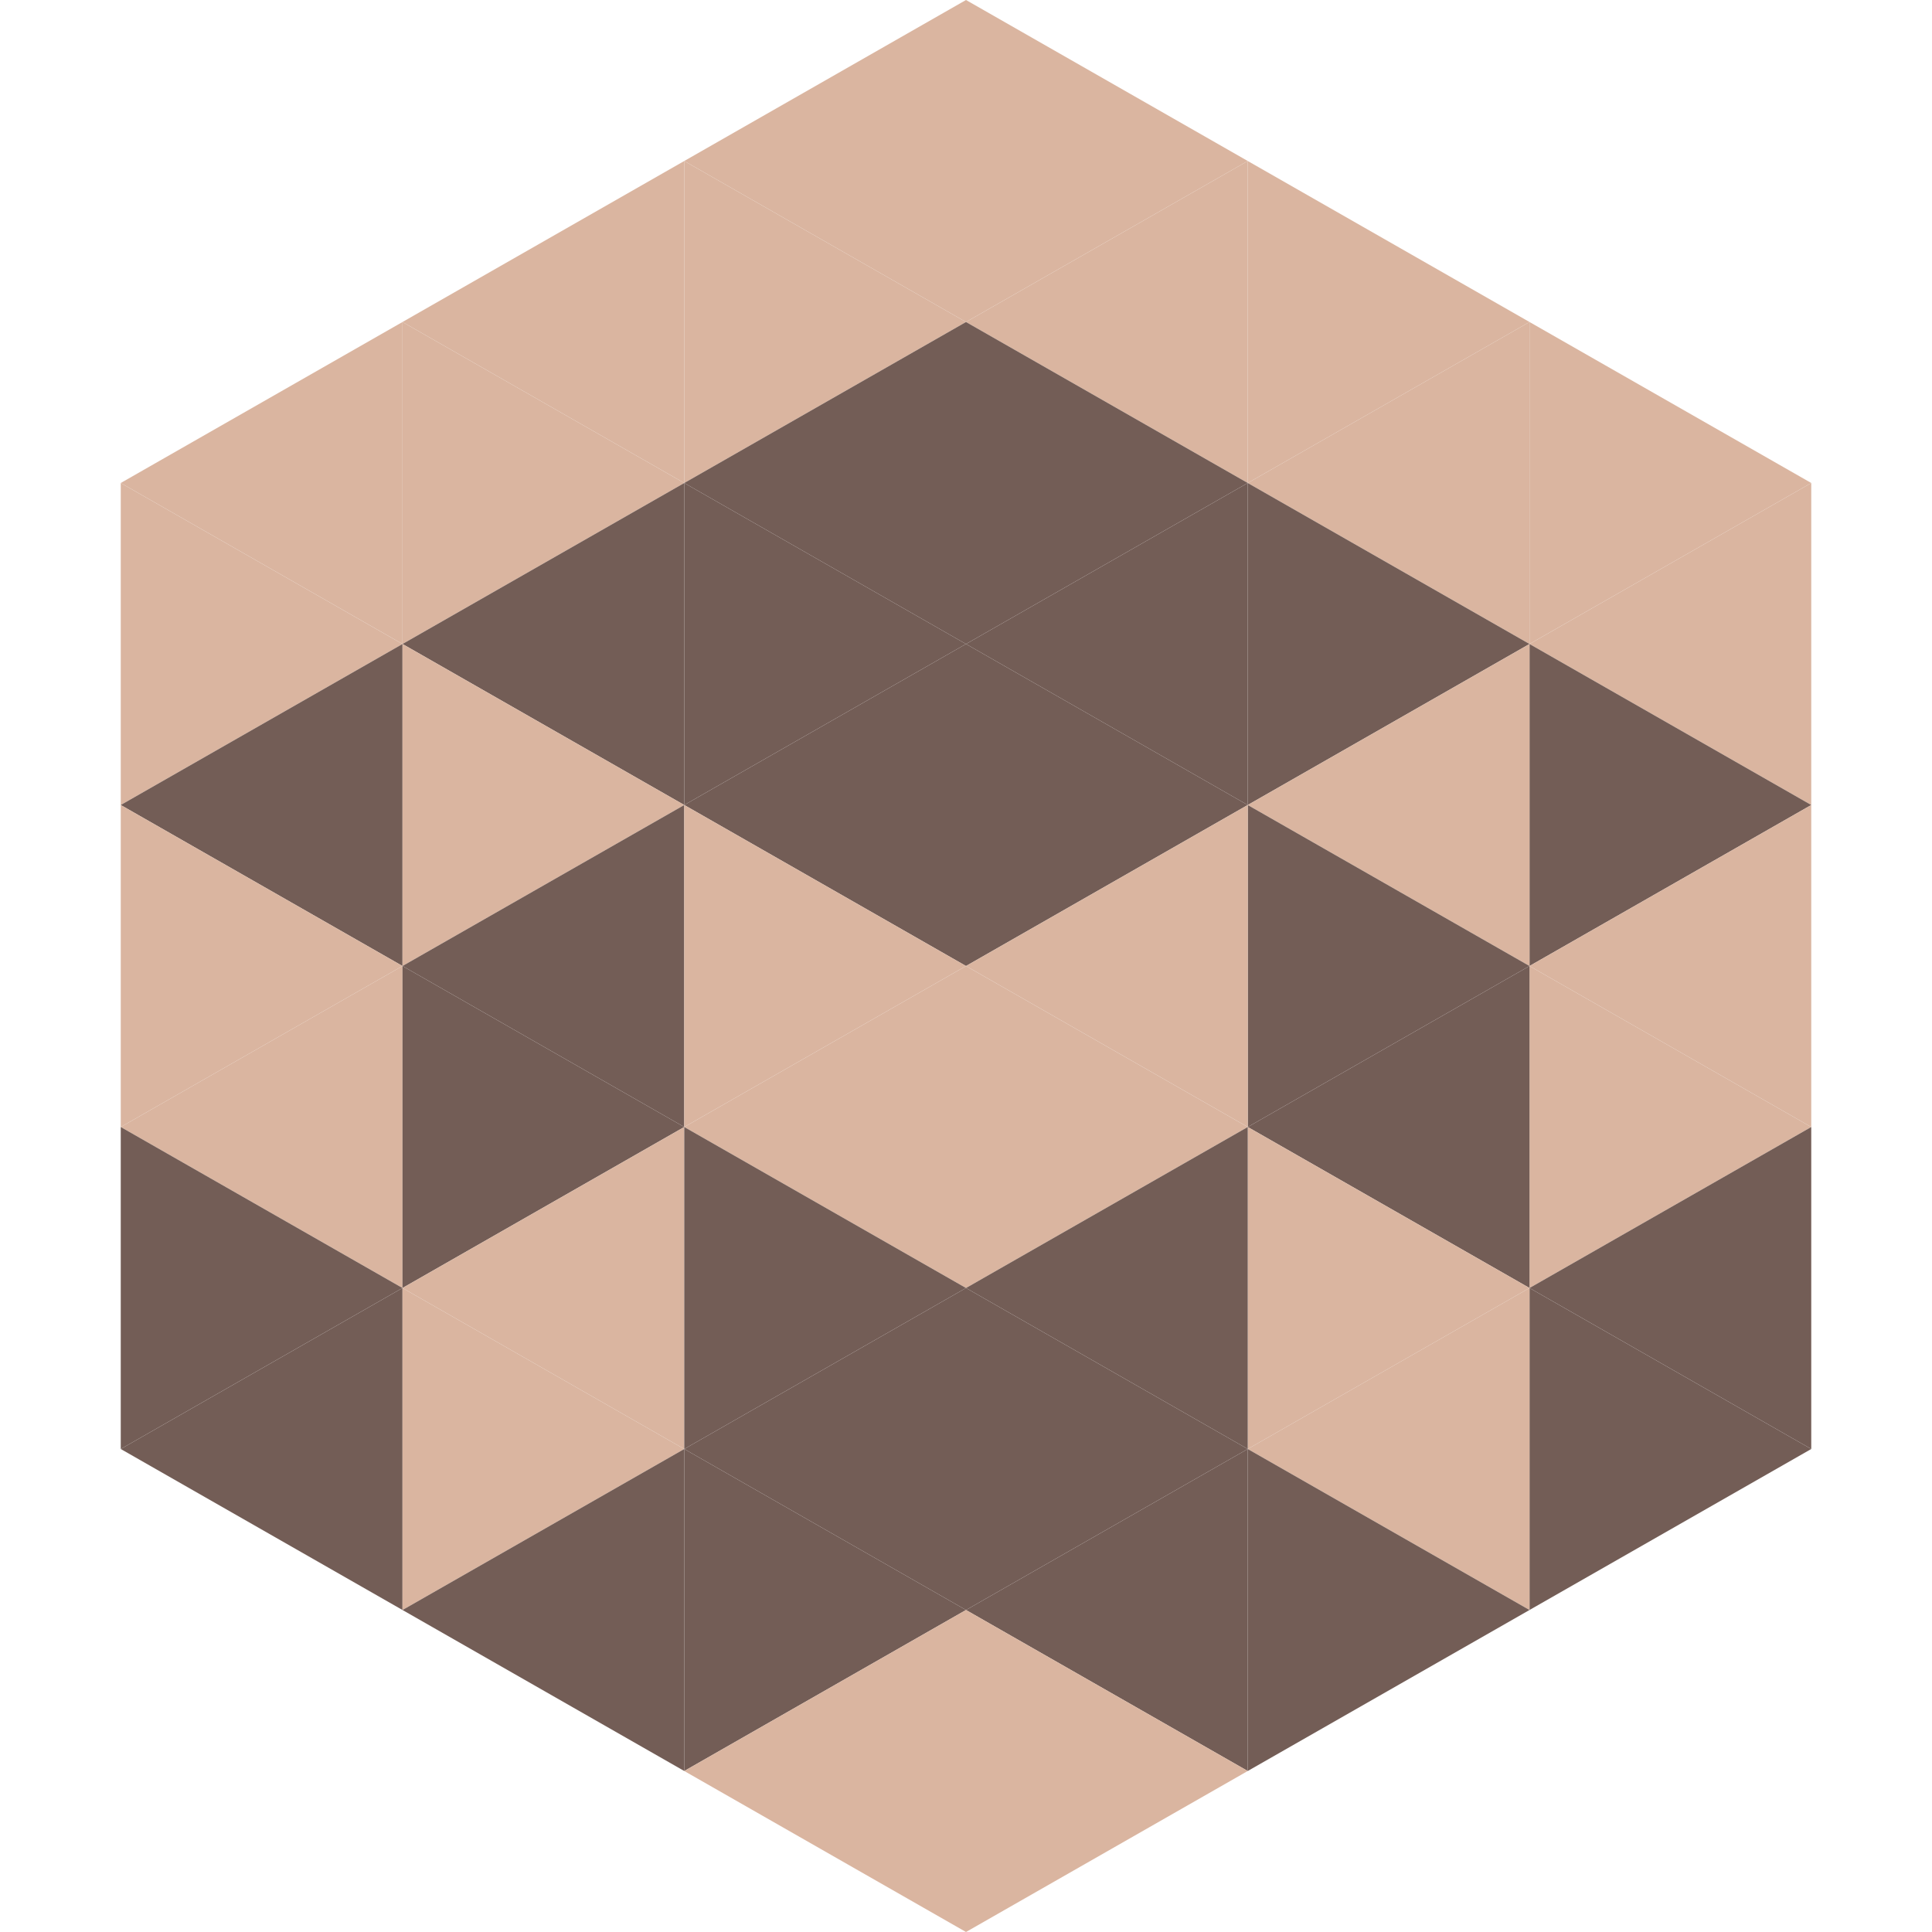 <?xml version="1.0"?>
<!-- Generated by SVGo -->
<svg width="240" height="240"
     xmlns="http://www.w3.org/2000/svg"
     xmlns:xlink="http://www.w3.org/1999/xlink">
<polygon points="50,40 15,60 50,80" style="fill:rgb(218,181,160)" />
<polygon points="190,40 225,60 190,80" style="fill:rgb(218,181,160)" />
<polygon points="15,60 50,80 15,100" style="fill:rgb(218,181,160)" />
<polygon points="225,60 190,80 225,100" style="fill:rgb(218,181,160)" />
<polygon points="50,80 15,100 50,120" style="fill:rgb(115,93,86)" />
<polygon points="190,80 225,100 190,120" style="fill:rgb(115,93,86)" />
<polygon points="15,100 50,120 15,140" style="fill:rgb(218,181,160)" />
<polygon points="225,100 190,120 225,140" style="fill:rgb(218,181,160)" />
<polygon points="50,120 15,140 50,160" style="fill:rgb(218,181,160)" />
<polygon points="190,120 225,140 190,160" style="fill:rgb(218,181,160)" />
<polygon points="15,140 50,160 15,180" style="fill:rgb(115,93,86)" />
<polygon points="225,140 190,160 225,180" style="fill:rgb(115,93,86)" />
<polygon points="50,160 15,180 50,200" style="fill:rgb(115,93,86)" />
<polygon points="190,160 225,180 190,200" style="fill:rgb(115,93,86)" />
<polygon points="15,180 50,200 15,220" style="fill:rgb(255,255,255); fill-opacity:0" />
<polygon points="225,180 190,200 225,220" style="fill:rgb(255,255,255); fill-opacity:0" />
<polygon points="50,0 85,20 50,40" style="fill:rgb(255,255,255); fill-opacity:0" />
<polygon points="190,0 155,20 190,40" style="fill:rgb(255,255,255); fill-opacity:0" />
<polygon points="85,20 50,40 85,60" style="fill:rgb(218,181,160)" />
<polygon points="155,20 190,40 155,60" style="fill:rgb(218,181,160)" />
<polygon points="50,40 85,60 50,80" style="fill:rgb(218,181,160)" />
<polygon points="190,40 155,60 190,80" style="fill:rgb(218,181,160)" />
<polygon points="85,60 50,80 85,100" style="fill:rgb(115,93,86)" />
<polygon points="155,60 190,80 155,100" style="fill:rgb(115,93,86)" />
<polygon points="50,80 85,100 50,120" style="fill:rgb(218,181,160)" />
<polygon points="190,80 155,100 190,120" style="fill:rgb(218,181,160)" />
<polygon points="85,100 50,120 85,140" style="fill:rgb(115,93,86)" />
<polygon points="155,100 190,120 155,140" style="fill:rgb(115,93,86)" />
<polygon points="50,120 85,140 50,160" style="fill:rgb(115,93,86)" />
<polygon points="190,120 155,140 190,160" style="fill:rgb(115,93,86)" />
<polygon points="85,140 50,160 85,180" style="fill:rgb(218,181,160)" />
<polygon points="155,140 190,160 155,180" style="fill:rgb(218,181,160)" />
<polygon points="50,160 85,180 50,200" style="fill:rgb(218,181,160)" />
<polygon points="190,160 155,180 190,200" style="fill:rgb(218,181,160)" />
<polygon points="85,180 50,200 85,220" style="fill:rgb(115,93,86)" />
<polygon points="155,180 190,200 155,220" style="fill:rgb(115,93,86)" />
<polygon points="120,0 85,20 120,40" style="fill:rgb(218,181,160)" />
<polygon points="120,0 155,20 120,40" style="fill:rgb(218,181,160)" />
<polygon points="85,20 120,40 85,60" style="fill:rgb(218,181,160)" />
<polygon points="155,20 120,40 155,60" style="fill:rgb(218,181,160)" />
<polygon points="120,40 85,60 120,80" style="fill:rgb(115,93,86)" />
<polygon points="120,40 155,60 120,80" style="fill:rgb(115,93,86)" />
<polygon points="85,60 120,80 85,100" style="fill:rgb(115,93,86)" />
<polygon points="155,60 120,80 155,100" style="fill:rgb(115,93,86)" />
<polygon points="120,80 85,100 120,120" style="fill:rgb(115,93,86)" />
<polygon points="120,80 155,100 120,120" style="fill:rgb(115,93,86)" />
<polygon points="85,100 120,120 85,140" style="fill:rgb(218,181,160)" />
<polygon points="155,100 120,120 155,140" style="fill:rgb(218,181,160)" />
<polygon points="120,120 85,140 120,160" style="fill:rgb(218,181,160)" />
<polygon points="120,120 155,140 120,160" style="fill:rgb(218,181,160)" />
<polygon points="85,140 120,160 85,180" style="fill:rgb(115,93,86)" />
<polygon points="155,140 120,160 155,180" style="fill:rgb(115,93,86)" />
<polygon points="120,160 85,180 120,200" style="fill:rgb(115,93,86)" />
<polygon points="120,160 155,180 120,200" style="fill:rgb(115,93,86)" />
<polygon points="85,180 120,200 85,220" style="fill:rgb(115,93,86)" />
<polygon points="155,180 120,200 155,220" style="fill:rgb(115,93,86)" />
<polygon points="120,200 85,220 120,240" style="fill:rgb(218,181,160)" />
<polygon points="120,200 155,220 120,240" style="fill:rgb(218,181,160)" />
<polygon points="85,220 120,240 85,260" style="fill:rgb(255,255,255); fill-opacity:0" />
<polygon points="155,220 120,240 155,260" style="fill:rgb(255,255,255); fill-opacity:0" />
</svg>
